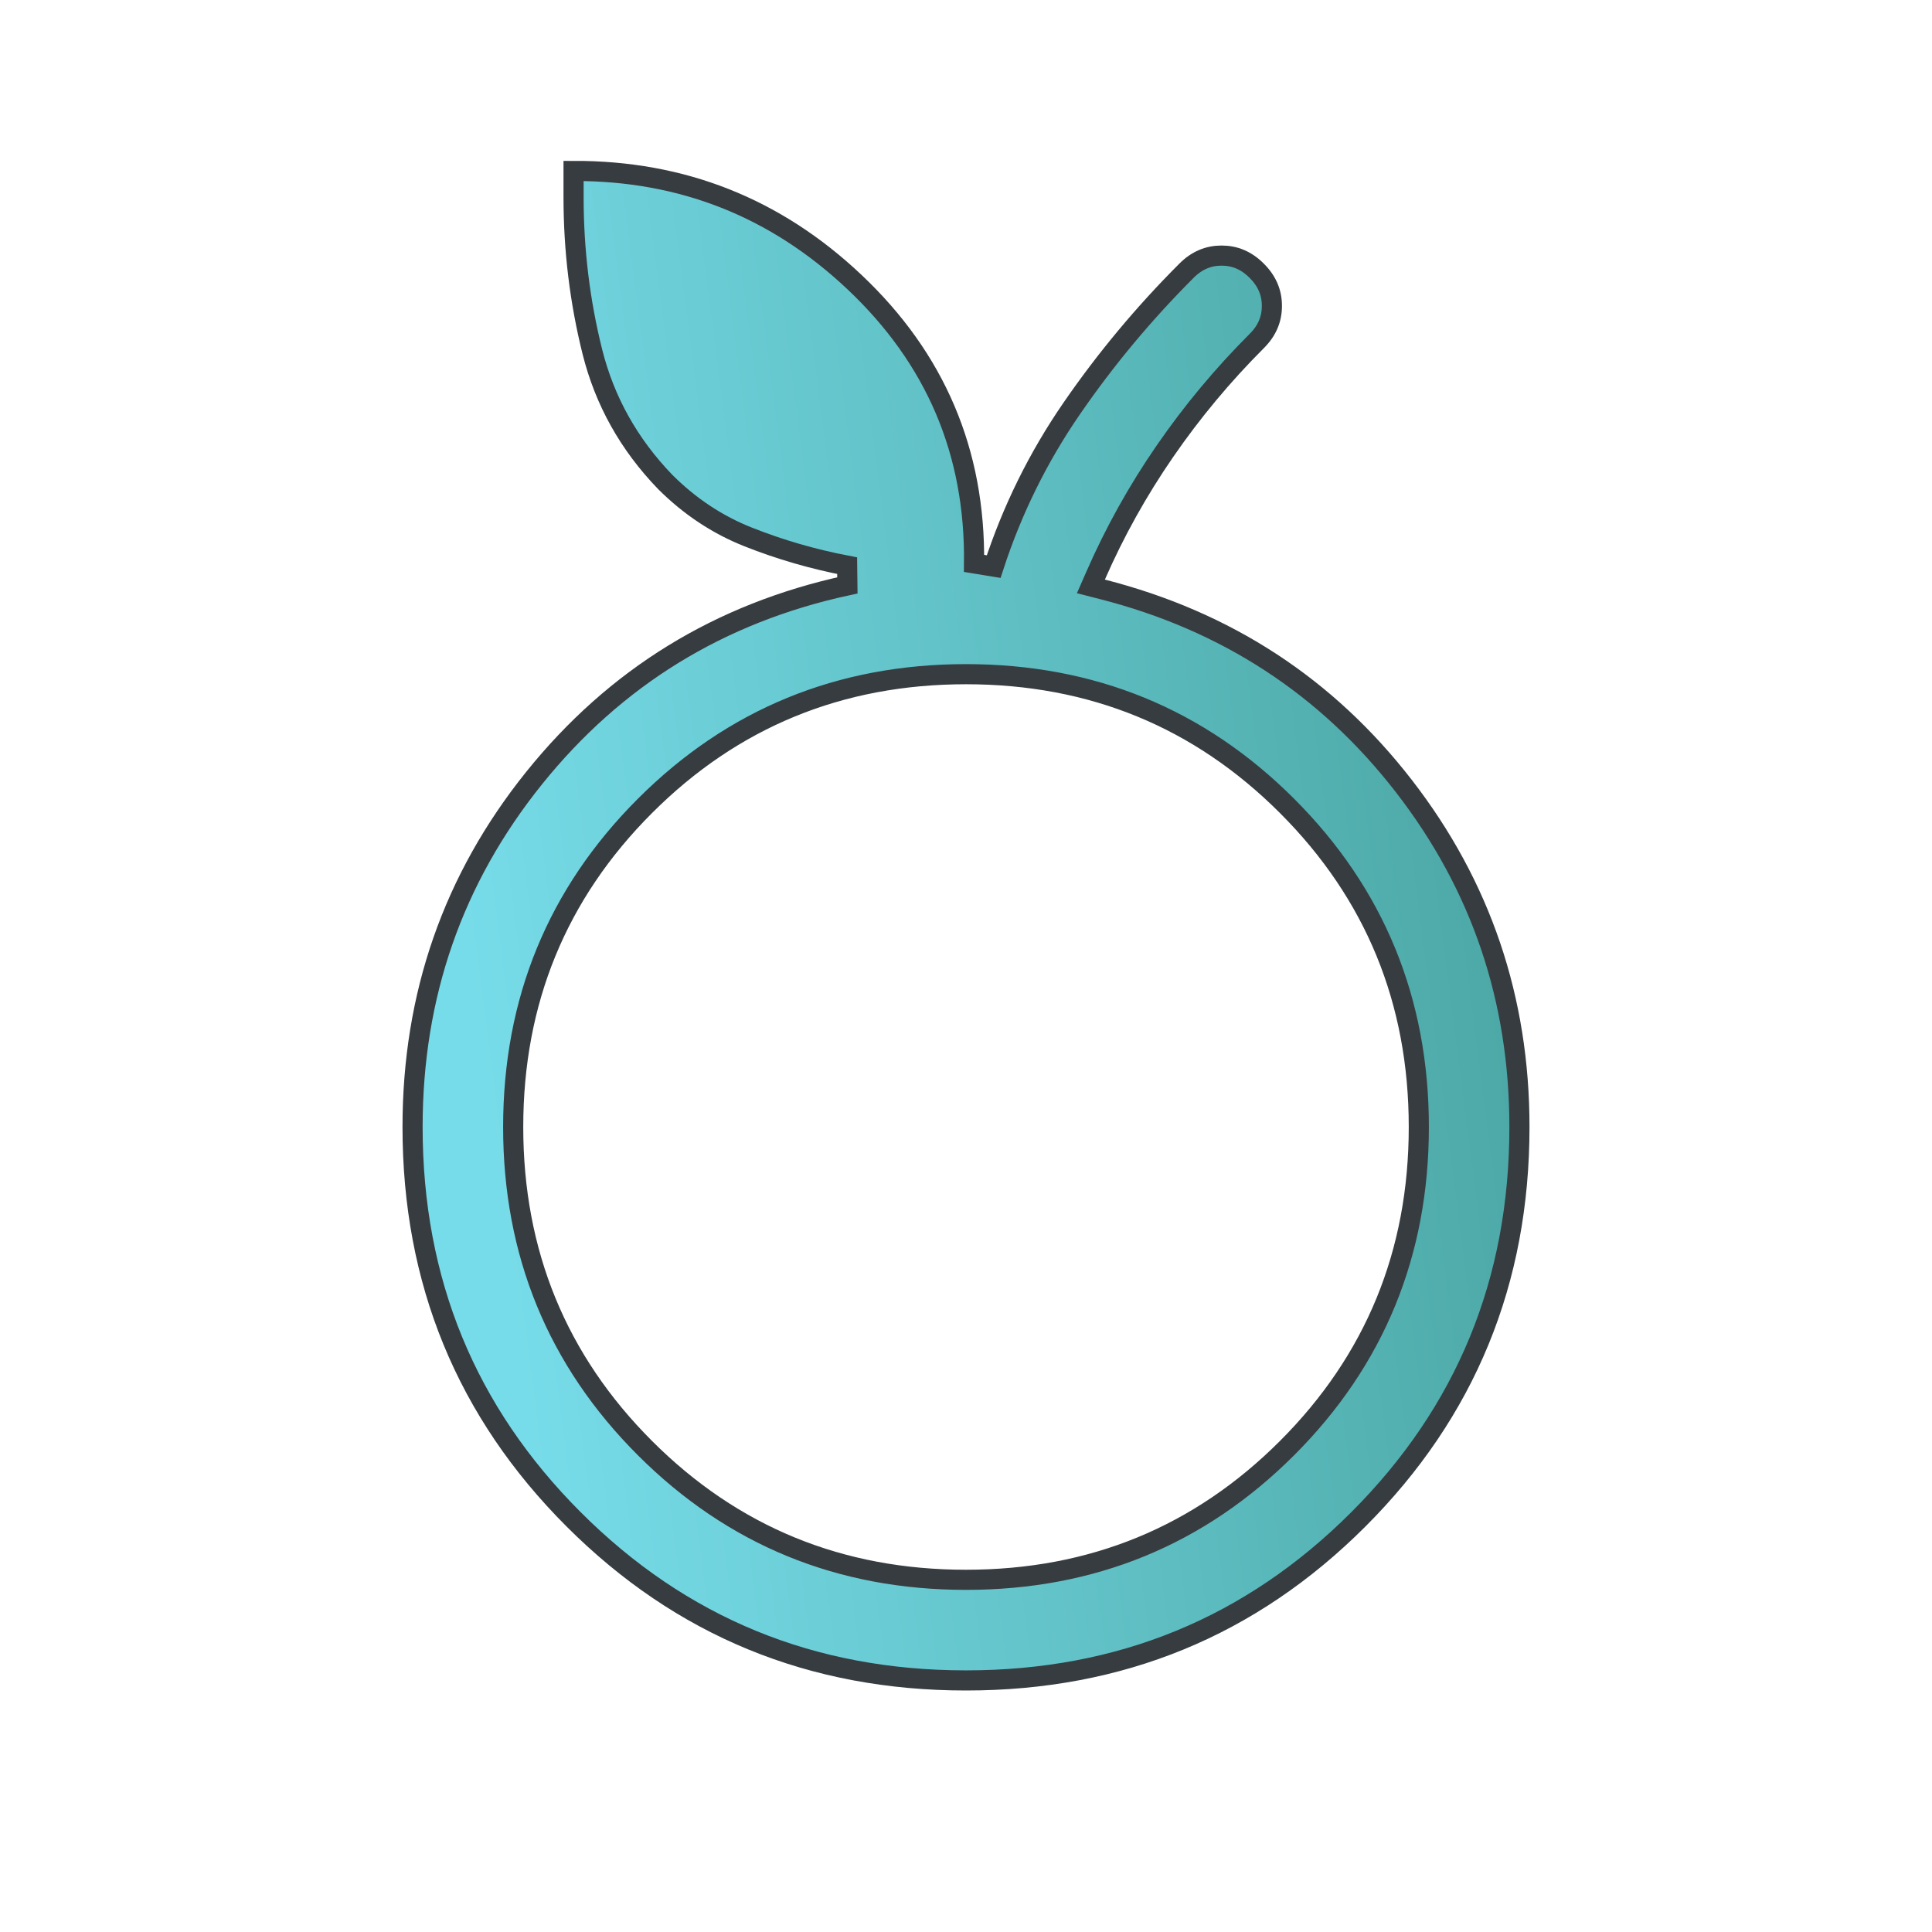 <svg width="48" height="48" viewBox="0 0 48 48" fill="none" xmlns="http://www.w3.org/2000/svg">
<path d="M21.053 14.544L21.047 14.054C20.195 13.891 19.377 13.653 18.592 13.342C17.826 13.039 17.138 12.584 16.528 11.975C15.625 11.039 15.023 9.961 14.717 8.739C14.406 7.493 14.25 6.213 14.25 4.9V4.247C16.947 4.239 19.269 5.158 21.228 7.007C23.244 8.909 24.233 11.234 24.2 13.997L24.688 14.077C25.147 12.667 25.795 11.355 26.631 10.142C27.472 8.921 28.421 7.783 29.477 6.727C29.733 6.47 30.021 6.35 30.35 6.35C30.679 6.35 30.967 6.47 31.223 6.727C31.48 6.983 31.6 7.271 31.6 7.6C31.6 7.929 31.48 8.217 31.223 8.473C30.379 9.317 29.619 10.229 28.944 11.208C28.268 12.188 27.694 13.218 27.221 14.3L27.103 14.569L27.388 14.642C30.468 15.429 32.962 17.056 34.877 19.528C36.793 22 37.75 24.821 37.75 28C37.75 31.835 36.417 35.079 33.748 37.748C31.079 40.417 27.835 41.75 24 41.75C20.165 41.75 16.921 40.417 14.252 37.748C11.583 35.079 10.25 31.835 10.25 28C10.25 24.722 11.256 21.836 13.27 19.331C15.284 16.827 17.875 15.232 21.053 14.544ZM24 39.25C27.132 39.25 29.796 38.158 31.977 35.977C34.158 33.796 35.25 31.132 35.25 28C35.25 24.868 34.158 22.204 31.977 20.023C29.796 17.842 27.132 16.75 24 16.75C20.868 16.75 18.204 17.842 16.023 20.023C13.842 22.204 12.75 24.868 12.75 28C12.75 31.132 13.842 33.796 16.023 35.977C18.204 38.158 20.868 39.25 24 39.25Z" fill="url(#paint0_linear_4261_7245)" stroke="#373C41" stroke-width="0.5"/>
<defs>
<linearGradient id="paint0_linear_4261_7245" x1="31.933" y1="-24.506" x2="5.779" y2="-21.133" gradientUnits="userSpaceOnUse">
<stop stop-color="#4BA7A4"/>
<stop offset="1" stop-color="#77DCE9"/>
</linearGradient>
</defs>
</svg>
